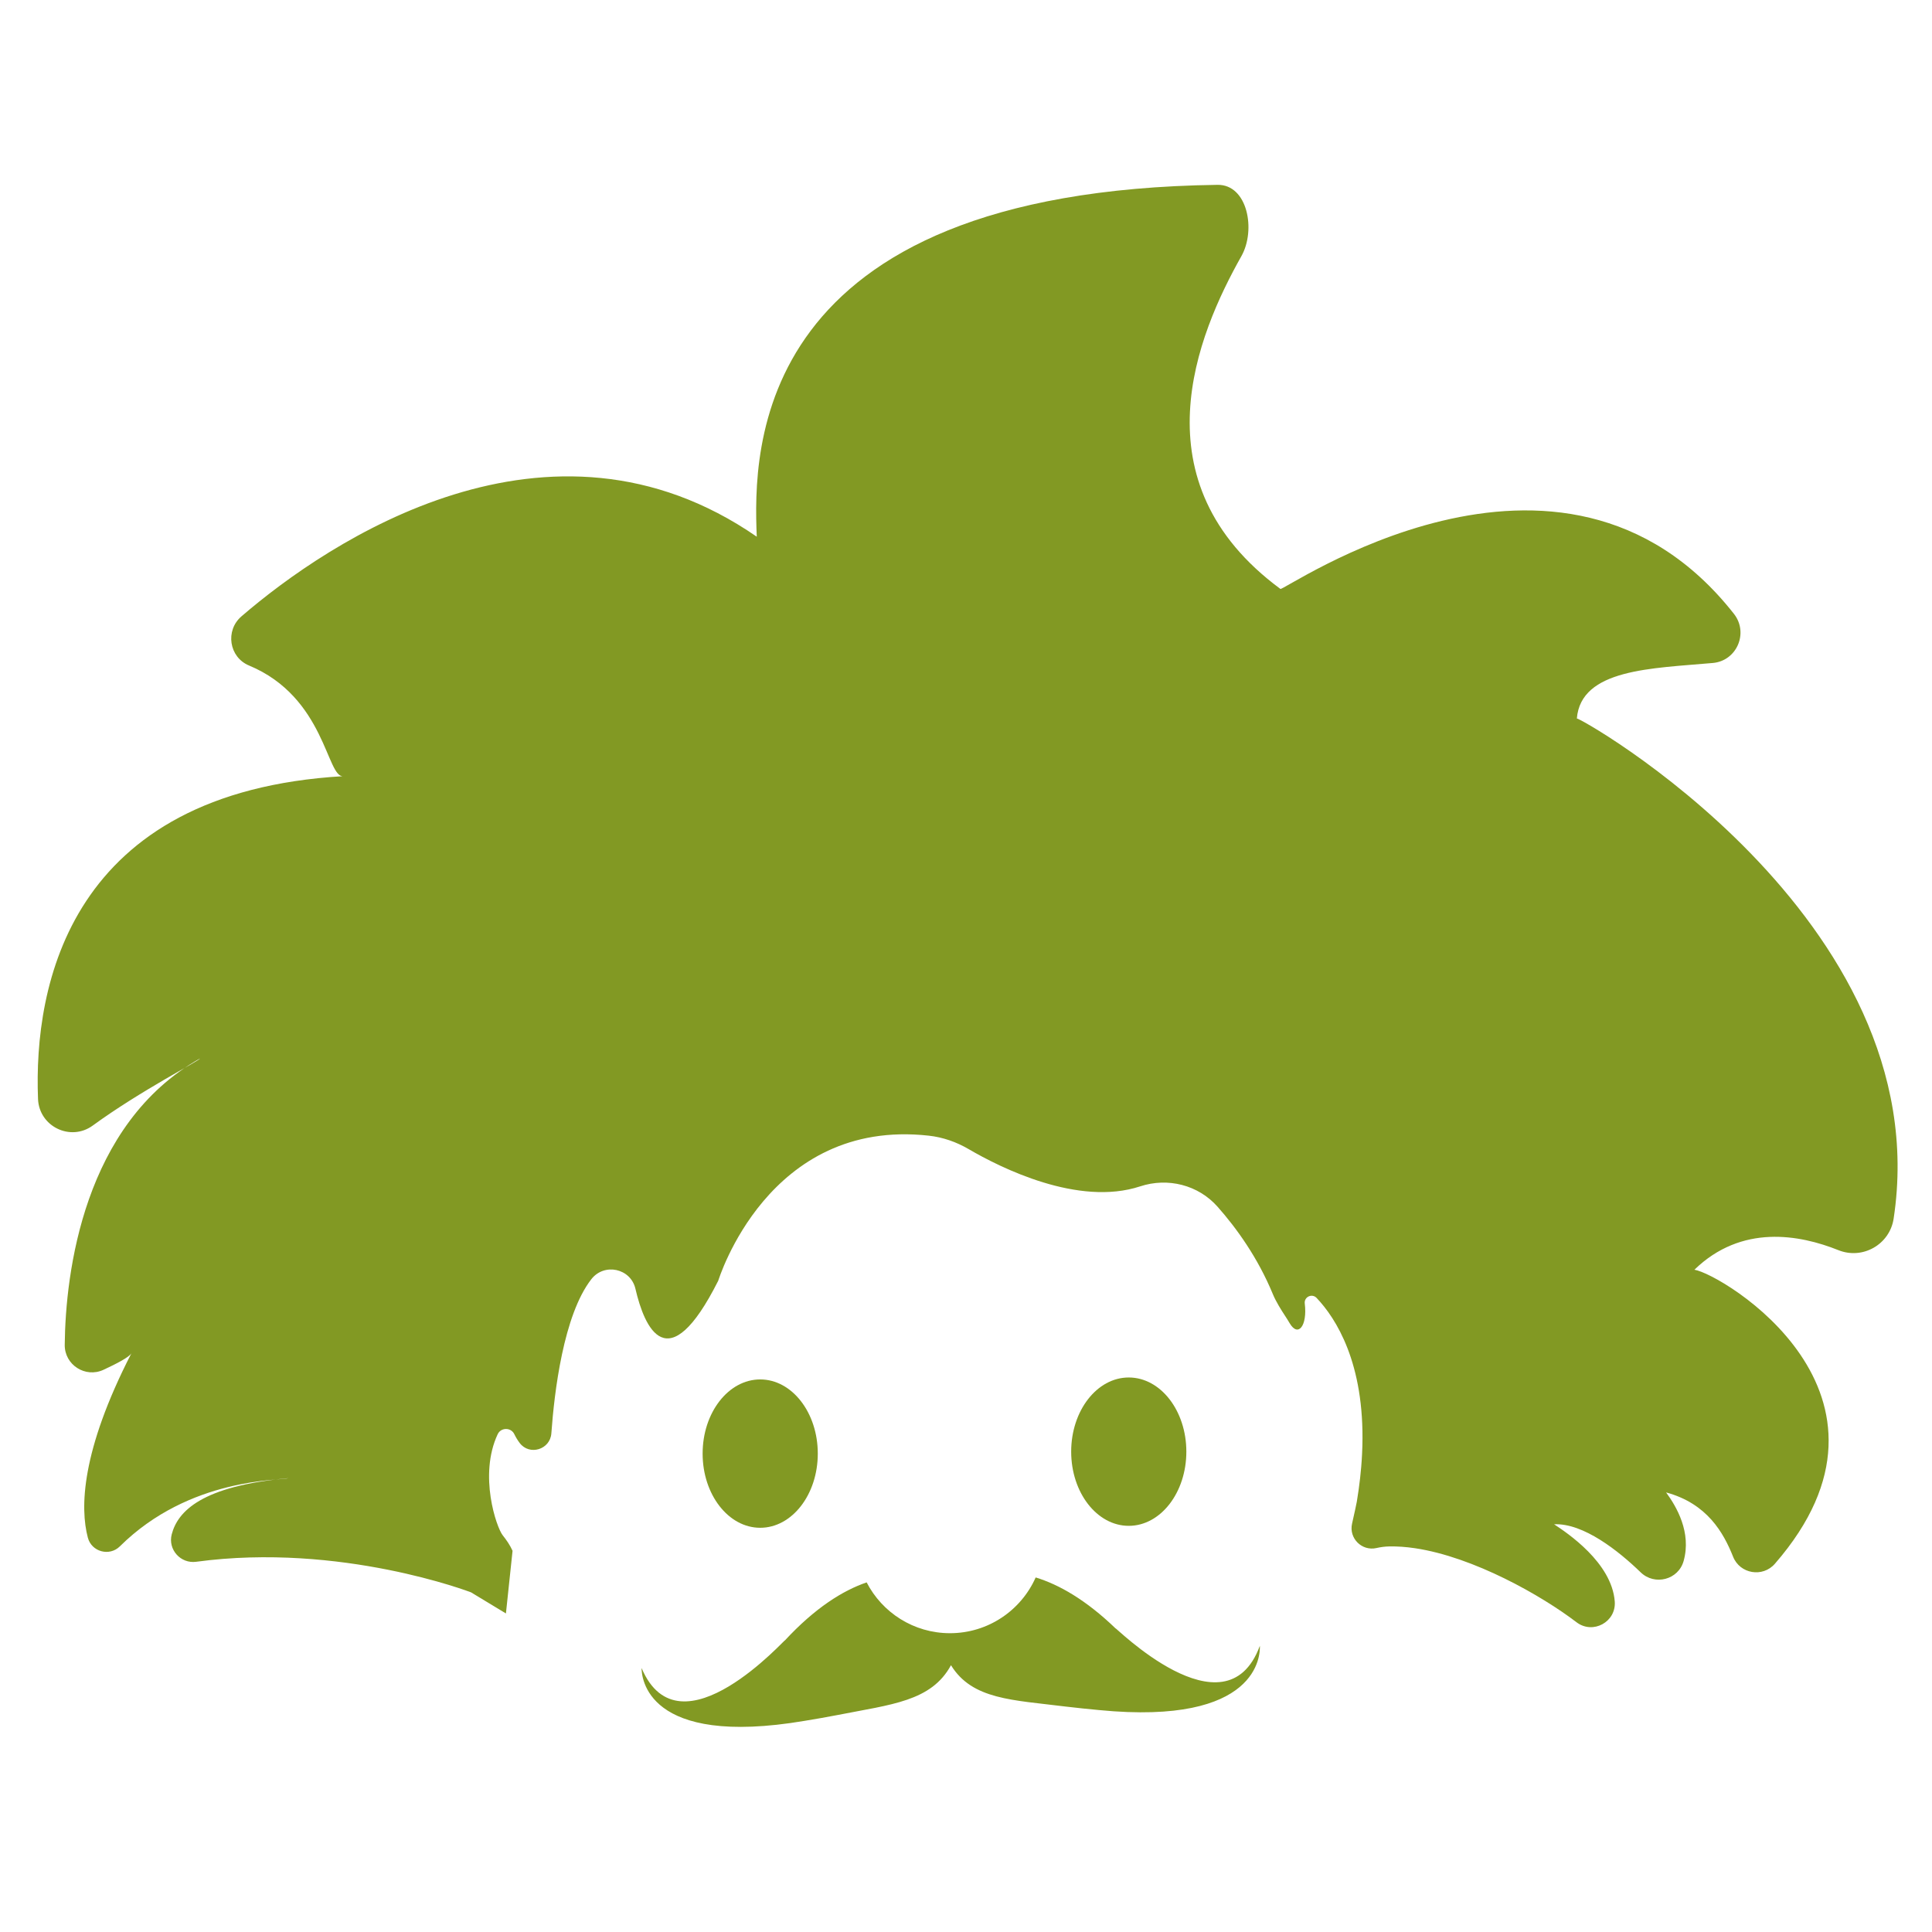 <svg width="300" height="300" viewBox="0 0 300 300" fill="#829923" xmlns="http://www.w3.org/2000/svg">
<path fill-rule="evenodd" clip-rule="evenodd" d="M78.56 250.536L73.143 247.259C73.143 247.259 52.915 239.474 30.46 242.512C28.04 242.839 26.047 240.608 26.666 238.246C27.597 234.689 31.296 230.74 44.817 229.527C43.61 229.911 29.455 229.367 18.614 240.116C16.997 241.719 14.225 240.972 13.642 238.772C12.424 234.181 12.575 225.373 20.413 210.122C20.082 210.722 18.152 211.737 16.066 212.703C13.246 214.008 10.021 211.937 10.052 208.831C10.164 197.609 12.99 174.525 31.032 164.372C31.027 164.685 21.854 169.338 14.406 174.773C10.945 177.298 6.075 174.926 5.905 170.645C5.206 153.057 10.75 122.996 53.316 120.522C50.722 120.854 50.526 108.267 38.667 103.339C35.558 102.047 34.942 97.905 37.492 95.708C51.015 84.06 85.24 61.034 117.51 83.338C116.96 69.918 116.539 29.69 189.062 28.702C193.721 28.638 195.051 35.707 192.767 39.767C185.919 51.929 176.289 74.809 198.808 91.438C198.795 92.257 242.354 61.145 269.241 95.313C271.559 98.26 269.706 102.61 265.971 102.947C256.548 103.795 245.466 103.84 244.852 111.588C244.15 110.658 301.156 142.451 294.042 189.233C293.432 193.246 289.233 195.635 285.466 194.125C279.44 191.709 270.429 190.049 263.108 197.161C267.415 197.841 298.53 216.456 275.606 242.817C273.716 244.993 270.177 244.402 269.113 241.724C267.622 237.984 265.083 233.466 258.711 231.743C260.323 233.94 262.675 237.937 261.434 242.386C260.619 245.312 256.942 246.264 254.762 244.151C251.339 240.831 245.858 236.475 241.318 236.689C243.31 238.003 250.269 242.614 250.738 248.671C250.985 251.859 247.341 253.841 244.8 251.901C239.362 247.753 228.838 241.767 219.718 240.407C218.333 240.202 216.979 240.102 215.681 240.13C215.027 240.146 214.378 240.232 213.74 240.378C211.468 240.895 209.434 238.866 209.946 236.595C210.299 235.031 210.614 233.598 210.686 233.182C210.791 232.544 210.887 231.918 210.973 231.301C211.14 230.098 211.27 228.935 211.365 227.814C211.424 227.126 211.468 226.453 211.5 225.796C211.522 225.377 211.538 224.965 211.548 224.556C211.901 211.664 207.453 204.707 204.442 201.542C203.73 200.793 202.479 201.38 202.603 202.405C203.026 205.878 201.573 207.702 200.261 205.472C200.023 205.067 199.774 204.669 199.515 204.277C198.968 203.452 198.121 202.095 197.661 200.982C195.308 195.273 191.997 190.695 189.06 187.377C186.068 183.994 181.338 182.805 177.047 184.217C167.437 187.38 155.391 181.345 150.39 178.423C148.499 177.319 146.405 176.588 144.228 176.347C119.21 173.571 111.577 198.786 111.523 198.88C103.649 214.515 100.068 206.146 98.668 200.118C97.929 196.937 93.824 196.056 91.82 198.636C87.487 204.209 86.07 216.21 85.614 222.572C85.433 225.089 82.218 226.079 80.696 224.066C80.355 223.617 80.082 223.148 79.863 222.697C79.342 221.618 77.782 221.627 77.276 222.711C74.299 229.09 77.1 237.187 78.055 238.39C78.652 239.141 79.197 239.933 79.589 240.808" fill="#829923"/>
<path fill-rule="evenodd" clip-rule="evenodd" d="M126.986 225.715C126.986 232.077 122.983 237.233 118.045 237.233C113.107 237.233 109.103 232.077 109.103 225.715C109.103 219.354 113.107 214.198 118.045 214.198C122.983 214.198 126.986 219.354 126.986 225.715Z" fill="#829923"/>
<path fill-rule="evenodd" clip-rule="evenodd" d="M184.215 225.413C184.215 231.774 180.212 236.931 175.273 236.931C170.334 236.931 166.332 231.774 166.332 225.413C166.332 219.051 170.334 213.895 175.273 213.895C180.212 213.895 184.215 219.051 184.215 225.413Z" fill="#829923"/>
<path fill-rule="evenodd" clip-rule="evenodd" d="M170.697 265.542C168.964 265.371 167.233 265.211 165.501 264.997C157.23 263.959 150.965 263.932 147.668 258.573C144.615 264.202 138.353 264.669 130.112 266.297C128.393 266.635 126.675 266.921 124.95 267.211C100.284 271.385 99.623 260.377 99.623 259.01C105.573 273.074 122.34 253.987 121.852 254.754C126.563 249.665 130.867 246.982 134.574 245.712C136.989 250.398 141.875 253.602 147.513 253.602C153.45 253.602 158.559 250.043 160.819 244.946C164.43 246.049 168.613 248.414 173.25 252.883C172.728 252.154 190.302 270.021 195.63 255.56C195.688 256.922 195.508 267.96 170.697 265.542Z" fill="#829923"/>
</svg>